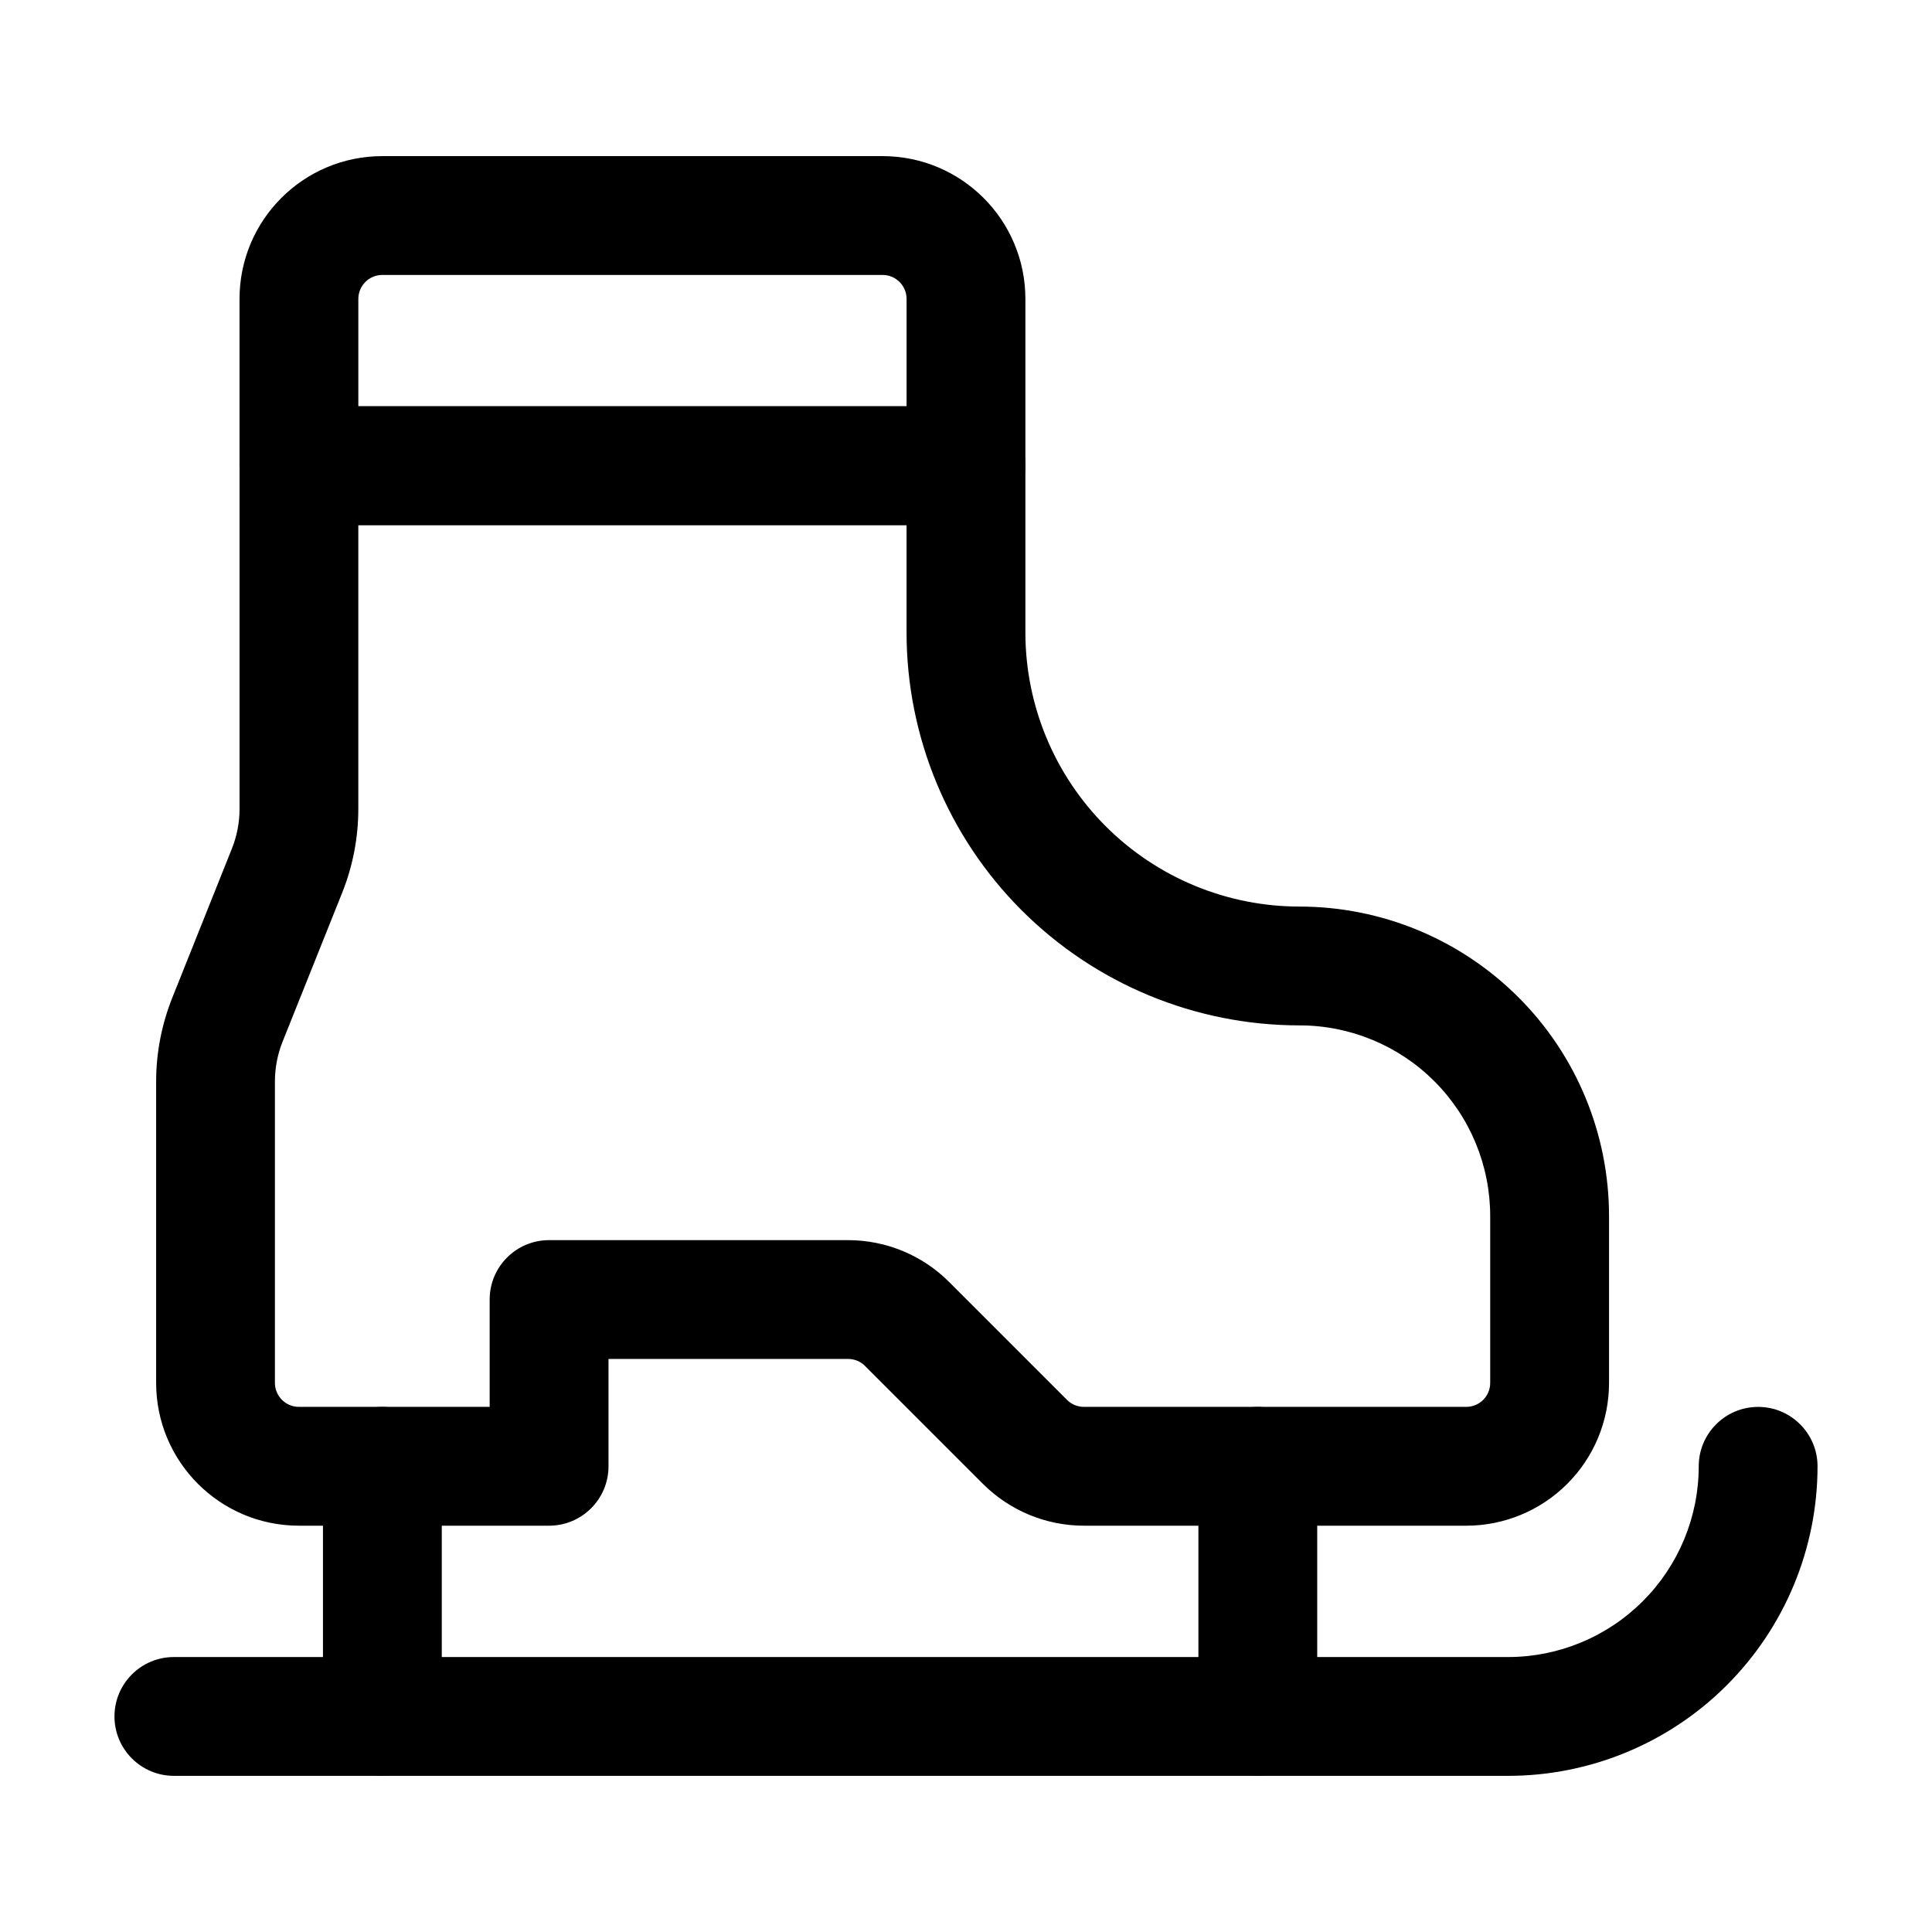 <?xml version="1.0" encoding="UTF-8"?>
<!-- Uploaded to: SVG Repo, www.svgrepo.com, Generator: SVG Repo Mixer Tools -->
<svg fill="#000000" width="800px" height="800px" version="1.1" viewBox="144 144 512 512" xmlns="http://www.w3.org/2000/svg">
 <g fill-rule="evenodd">
  <path d="m488.39 384.25c-19.27 0-37.742-7.66-51.367-21.285s-21.285-32.098-21.285-51.367v-44.188c0-8.691-7.055-15.742-15.742-15.742h-176.77c-8.691 0-15.742 7.055-15.742 15.742v90.938c0 3.609-0.691 7.199-2.035 10.559l-15.766 39.445c-2.832 7.074-4.305 14.633-4.305 22.25v79.875c0 20.906 16.941 37.848 37.848 37.848h66.293c8.691 0 15.742-7.055 15.742-15.742v-28.445h63.48c1.699 0 3.316 0.652 4.492 1.848l31.258 31.258c7.094 7.094 16.73 11.082 26.766 11.082h101.33c10.035 0 19.648-3.988 26.742-11.082 7.117-7.094 11.082-16.73 11.082-26.766v-44.188c0-21.77-8.629-42.637-24.016-58-15.387-15.387-36.254-24.035-58-24.035zm0 31.488c13.395 0 26.262 5.332 35.727 14.801 9.488 9.488 14.801 22.336 14.801 35.75v44.188c0 1.68-0.652 3.297-1.848 4.492-1.195 1.195-2.812 1.867-4.492 1.867h-101.33c-1.699 0-3.316-0.672-4.492-1.867l-31.258-31.258c-7.094-7.094-16.73-11.062-26.766-11.062h-79.223c-8.691 0-15.742 7.031-15.742 15.742v28.445h-50.551c-3.504 0-6.359-2.856-6.359-6.359v-79.875c0-3.609 0.691-7.199 2.035-10.559l15.785-39.445c2.832-7.074 4.281-14.633 4.281-22.25v-75.195h145.29v28.445c0 27.625 10.98 54.117 30.5 73.641 19.523 19.523 46.016 30.5 73.641 30.5z"/>
  <path d="m415.74 267.41v-44.188c0-20.906-16.941-37.848-37.848-37.848h-132.57c-20.906 0-37.848 16.941-37.848 37.848v44.188c0 8.691 7.055 15.742 15.742 15.742h176.77c8.691 0 15.742-7.055 15.742-15.742zm-31.488-44.188v28.445h-145.29v-28.445c0-3.504 2.832-6.359 6.359-6.359h132.57c3.527 0 6.359 2.856 6.359 6.359z"/>
  <path d="m190.08 614.62h353.55c21.77 0 42.637-8.648 58-24.035 15.387-15.387 24.035-36.254 24.035-58 0-8.691-7.055-15.742-15.742-15.742-8.691 0-15.742 7.055-15.742 15.742 0 13.395-5.332 26.262-14.801 35.727-9.488 9.488-22.336 14.82-35.75 14.82h-353.55c-8.691 0-15.742 7.055-15.742 15.742 0 8.691 7.055 15.742 15.742 15.742z"/>
  <path d="m461.59 532.59v66.293c0 8.691 7.055 15.742 15.742 15.742 8.691 0 15.742-7.055 15.742-15.742v-66.293c0-8.691-7.055-15.742-15.742-15.742-8.691 0-15.742 7.055-15.742 15.742z"/>
  <path d="m229.59 532.59v66.293c0 8.691 7.055 15.742 15.742 15.742 8.691 0 15.742-7.055 15.742-15.742v-66.293c0-8.691-7.055-15.742-15.742-15.742-8.691 0-15.742 7.055-15.742 15.742z"/>
 </g>
</svg>